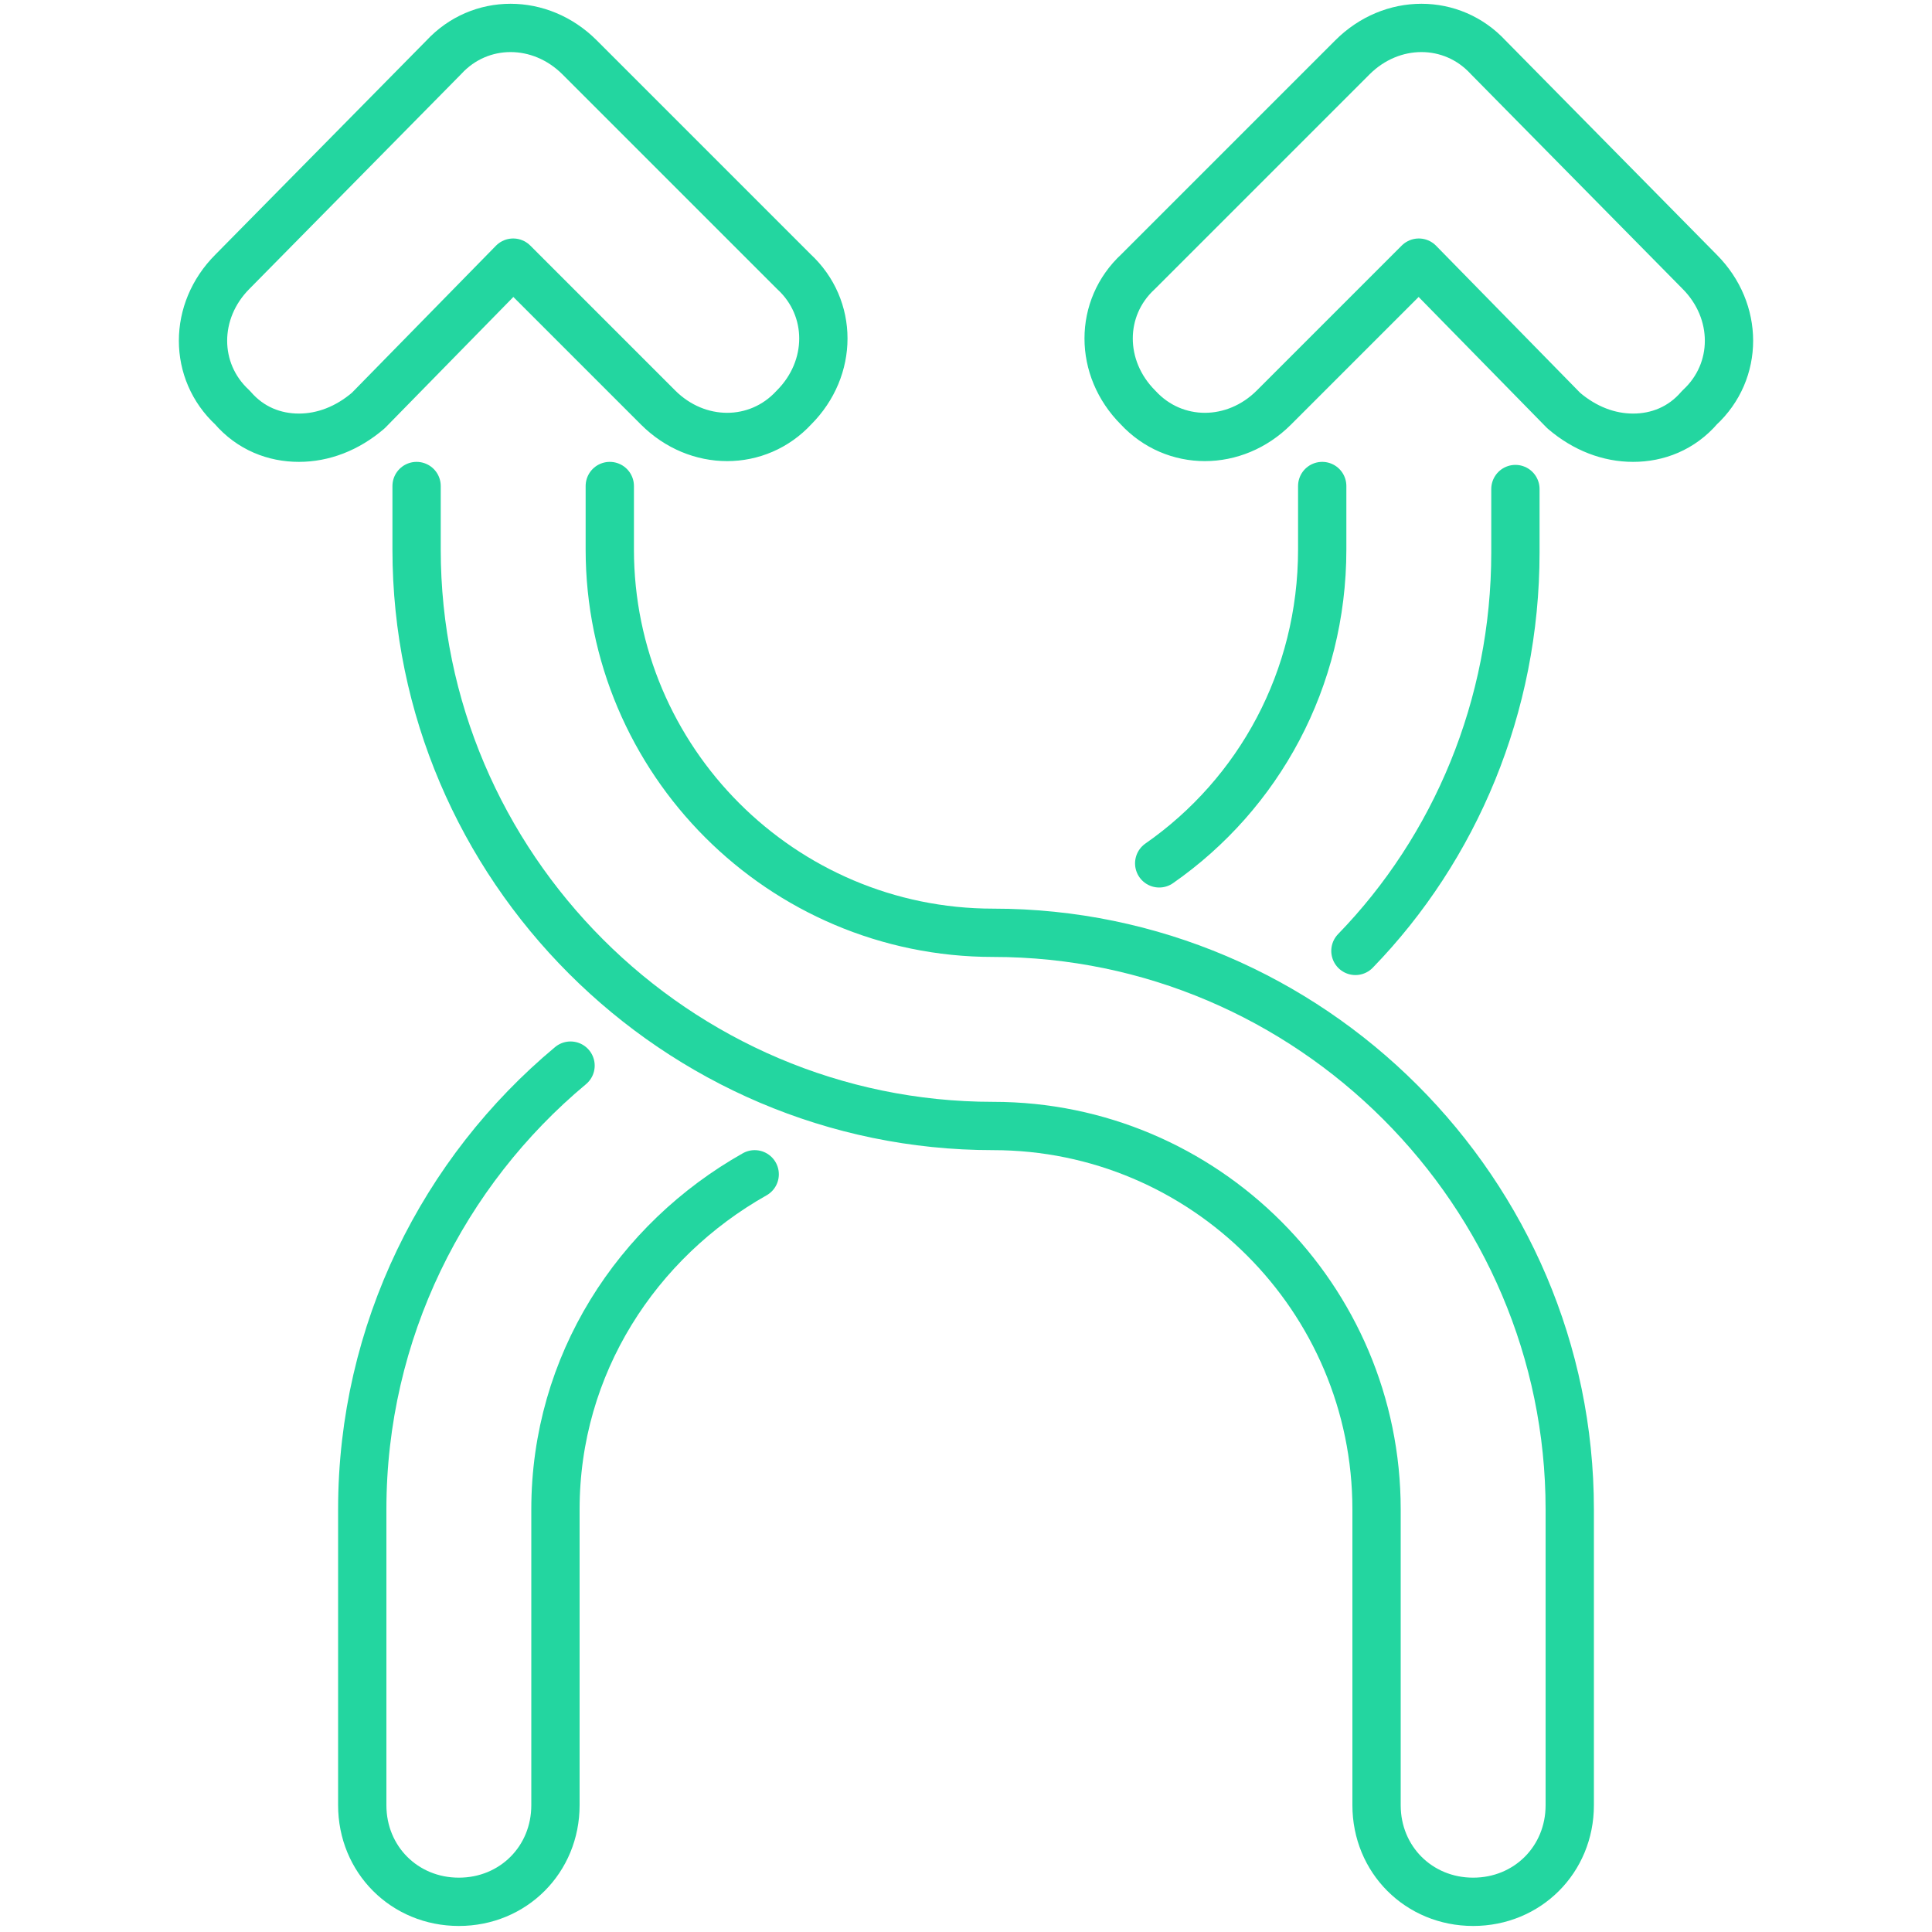<svg width="80" height="80" viewBox="0 0 80 80" fill="none" xmlns="http://www.w3.org/2000/svg">
<path d="M54.75 20.125V22.75C54.75 28.125 52.125 32.875 48 35.75M31.25 48.625C26.375 51.375 23 56.5 23 62.5V74.75C23 77 21.25 78.75 19 78.75C16.75 78.75 15 77 15 74.75V62.5C15 55.125 18.375 48.5 23.625 44.125M56.125 39.375C60.25 35.125 62.75 29.25 62.75 22.875V20.25M67.625 18.125C66.625 18.125 65.625 17.75 64.75 17L58.75 10.875L52.75 16.875C51.125 18.5 48.625 18.5 47.125 16.875C45.5 15.25 45.5 12.75 47.125 11.25L56 2.375C57.625 0.75 60.125 0.75 61.625 2.375L70.375 11.25C72 12.875 72 15.375 70.375 16.875C69.625 17.75 68.625 18.125 67.625 18.125Z" stroke="#23D6A0" stroke-width="2" stroke-miterlimit="10" stroke-linecap="round" stroke-linejoin="round"/>
<path d="M25.25 20.125V22.75C25.25 31.5 32.375 38.625 41.125 38.625C54.25 38.625 65 49.375 65 62.5V74.75C65 77 63.25 78.75 61 78.75C58.75 78.75 57 77 57 74.75V62.5C57 53.75 49.875 46.625 41.125 46.625C28 46.625 17.25 35.875 17.25 22.75V20.125M12.375 18.125C13.375 18.125 14.375 17.75 15.25 17L21.25 10.875L27.25 16.875C28.875 18.5 31.375 18.5 32.875 16.875C34.5 15.25 34.5 12.75 32.875 11.25L24 2.375C22.375 0.75 19.875 0.75 18.375 2.375L9.625 11.25C8 12.875 8 15.375 9.625 16.875C10.375 17.75 11.375 18.125 12.375 18.125Z" stroke="#23D6A0" stroke-width="2" stroke-miterlimit="10" stroke-linecap="round" stroke-linejoin="round"/>
</svg>
